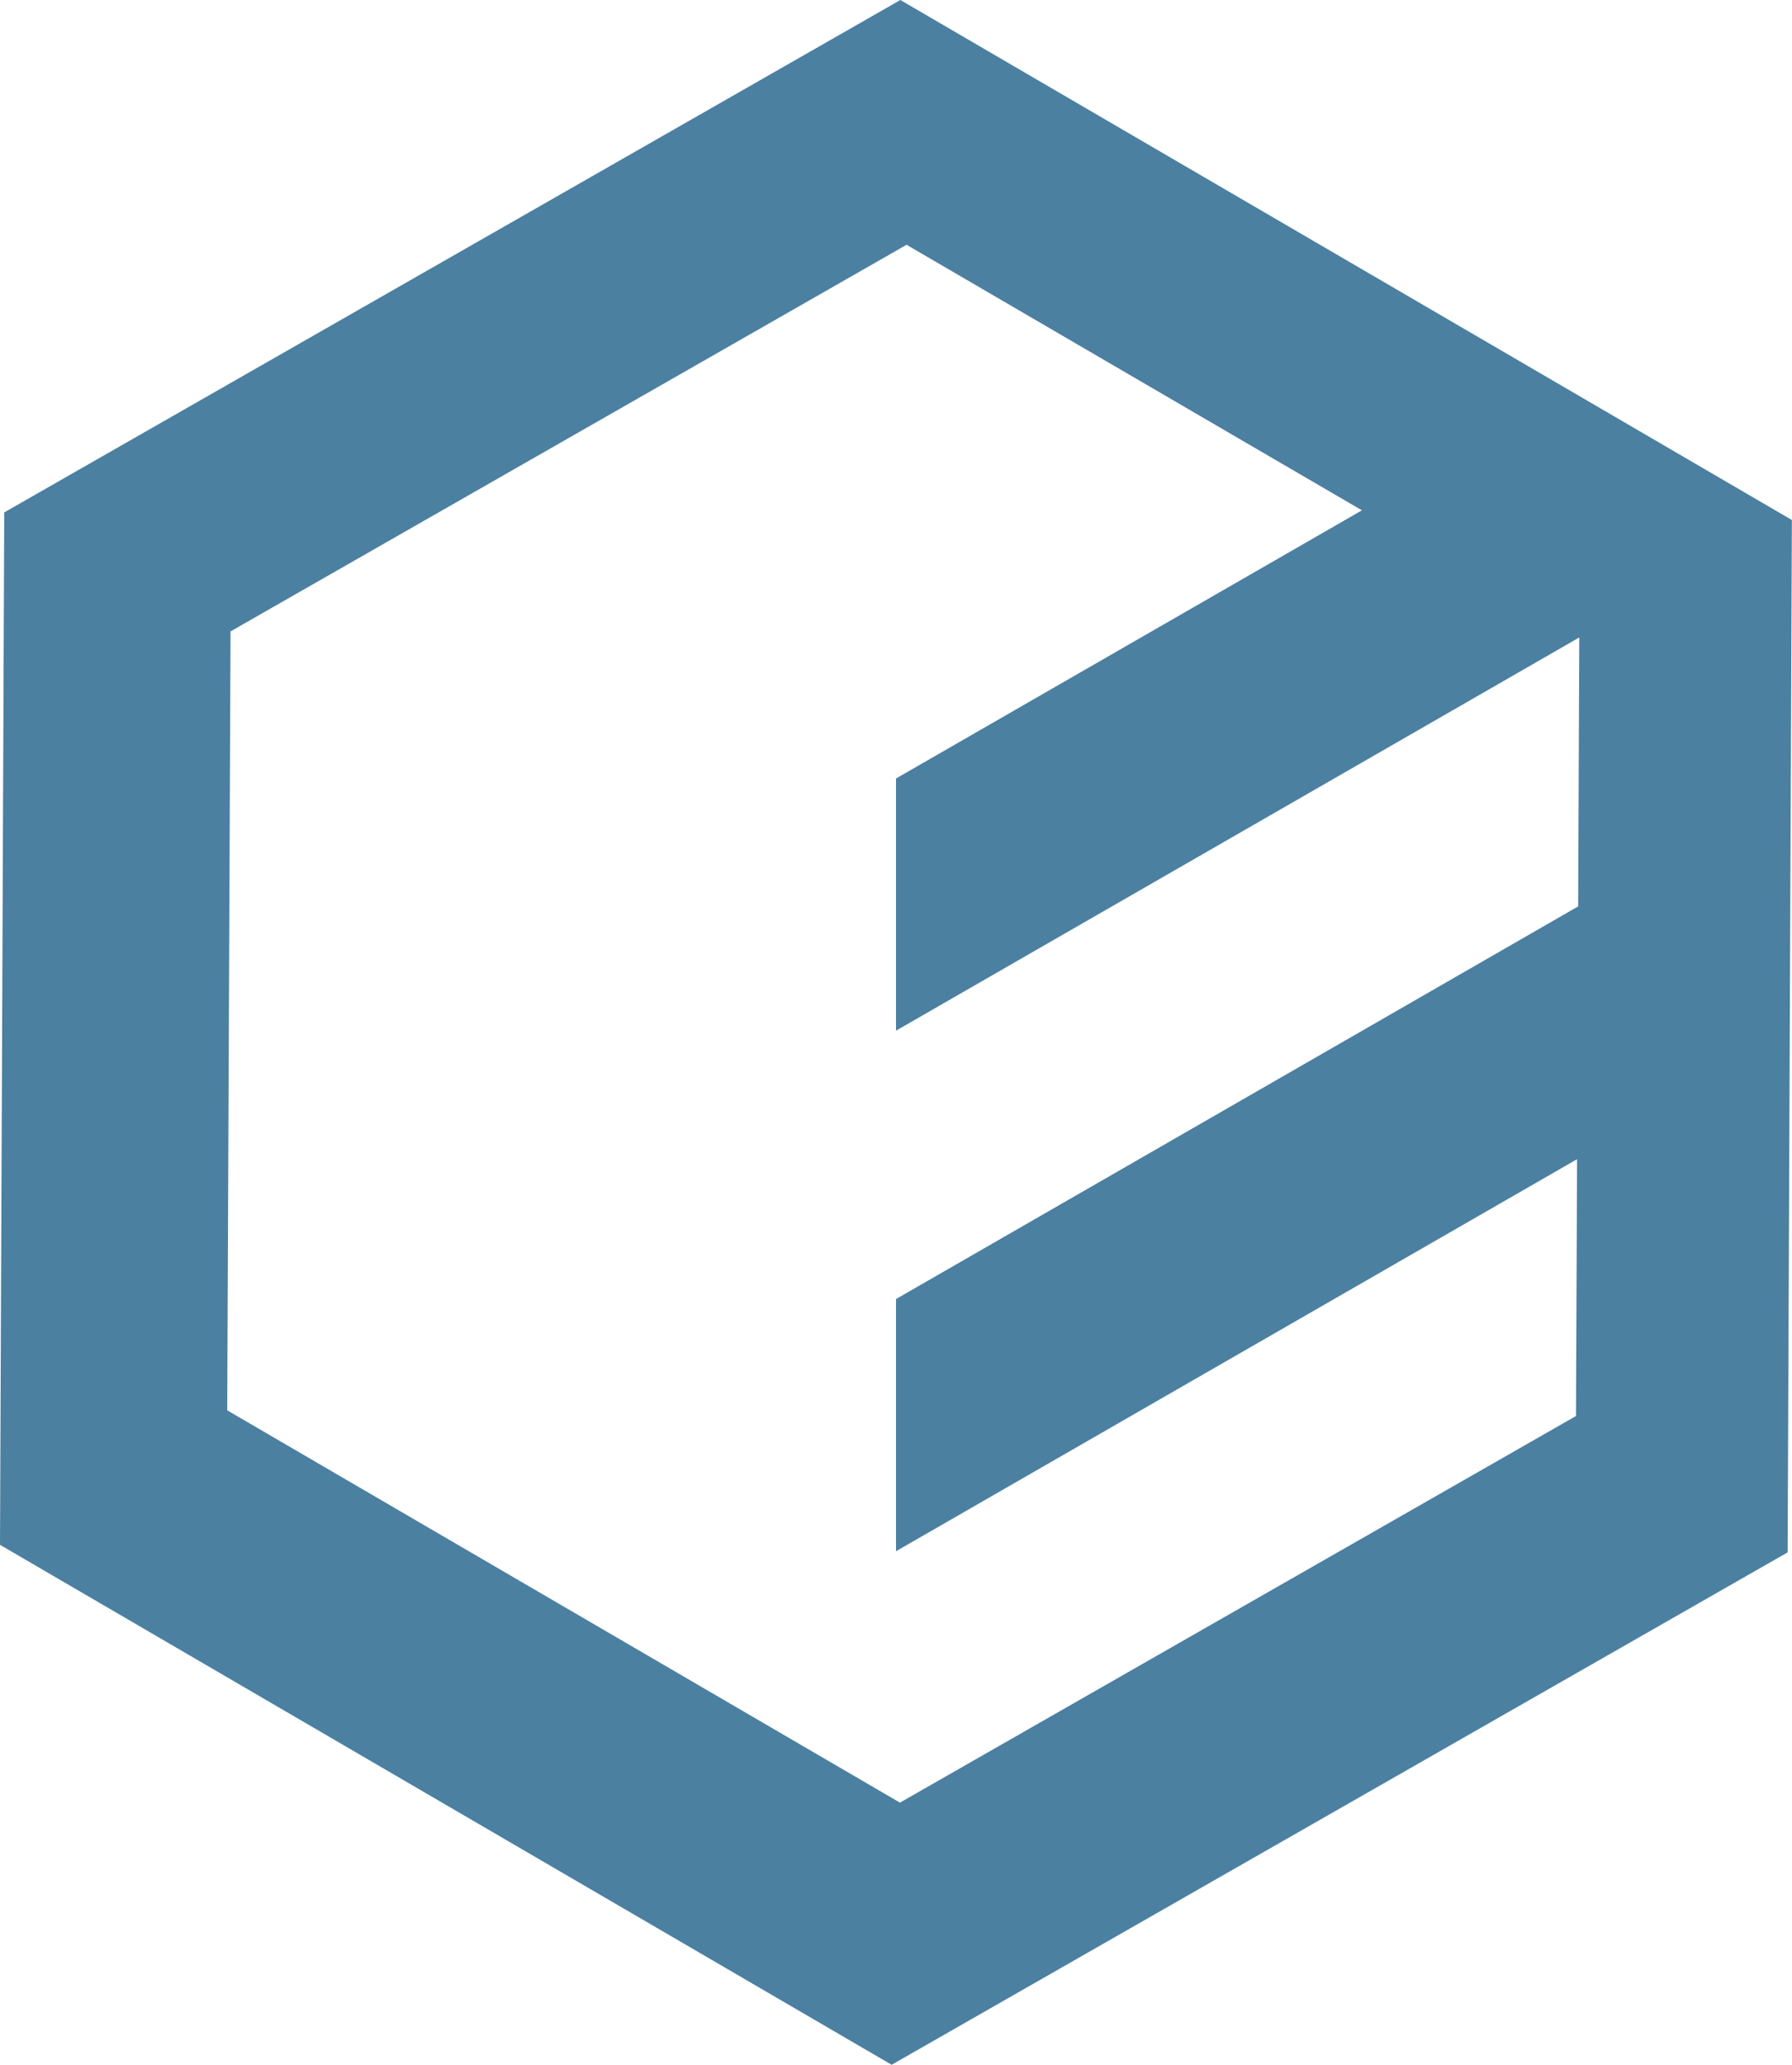 <svg xmlns="http://www.w3.org/2000/svg" width="42.224" height="48.637" viewBox="0 0 42.224 48.637">
  <path id="c_-tech-9" data-name="c#-tech-9" d="M37.381,21.238,21.112,30.6v5.94l16.269-9.362ZM35.94,9.806,21.112,18.338v5.94L40.367,13.2H35.94ZM21.215,0,.1,12.07,0,36.389,21.009,48.637l21.112-12.07.1-24.318Zm.146,5.766,15.851,9.241-.078,18.348L21.205,42.462,5.354,33.221l.078-18.348Z" fill="#4b80a1"/>
</svg>
